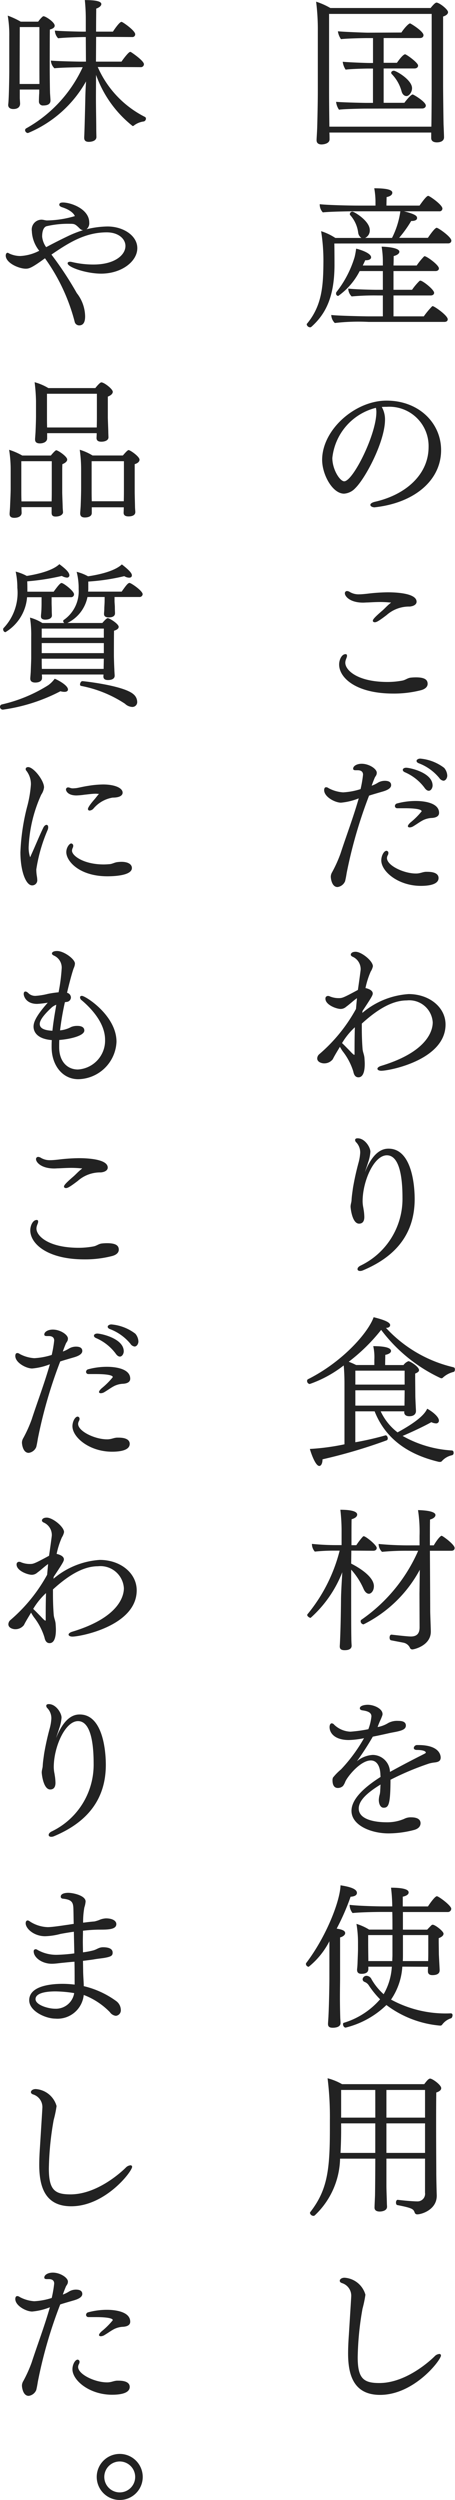 <svg xmlns="http://www.w3.org/2000/svg" width="47.143" height="258.738"><g data-name="グループ 143"><g data-name="グループ 142" fill="#222"><path data-name="パス 487" d="M44.678 13.718H34.129c.017.256.017.576.017.672v.032c0 .449-.625.528-.833.528-.352 0-.512-.176-.512-.432v-.032c0-.16.048-.816.064-1.3.016-.561.064-2.482.064-3.778V3.23a22.928 22.928 0 0 0-.176-3.058 7.574 7.574 0 0 1 1.473.656h10.388c.032-.031.432-.56.608-.56.288 0 1.2.7 1.2.993 0 .208-.24.368-.511.448v7.2c0 .448.032 3.377.047 3.985.016.337.048 1.153.048 1.313 0 .512-.608.528-.736.528-.368 0-.592-.144-.592-.448Zm.048-12.277H34.097v8.068c0 .912.017 2.657.032 3.6h10.565c.015-.417.032-3.362.032-3.842Zm-6.883 9.8c-.192 0-2.161.032-2.721.112a1.776 1.776 0 0 1-.3-.816c.624.064 2.849.111 3.121.111h.7V7.095h-.512c-.192 0-1.76.032-2.321.112a1.892 1.892 0 0 1-.3-.816c.64.064 2.45.128 2.721.128h.416V3.942h-.661c-.192 0-2.1.032-2.656.112a1.885 1.885 0 0 1-.321-.816c.64.064 2.817.144 3.089.144l3.489-.016c.353-.529.769-.945.9-.945.064 0 1.392.817 1.392 1.217 0 .16-.112.3-.368.3H39.75v2.561h1.376c.592-.848.8-.88.849-.88.128 0 1.344.864 1.344 1.168 0 .16-.128.3-.384.3H39.75v3.553h2.145c.128-.175.672-.864.864-.864.08 0 1.361.753 1.361 1.153 0 .16-.145.3-.384.3Zm3.762-1.793a4.067 4.067 0 0 0-1.009-1.777.194.194 0 0 1-.064-.144c0-.112.129-.208.272-.208.24 0 1.889.945 1.889 1.809 0 .432-.32.816-.576.816-.224-.004-.431-.18-.512-.5Z"/><path data-name="パス 488" d="M34.642 25.202c.016.833.016 2.145.016 2.273-.016 3.281-.929 5.042-2.4 6.355a.215.215 0 0 1-.129.048.378.378 0 0 1-.351-.3.115.115 0 0 1 .032-.08c1.6-1.921 1.681-4.05 1.7-6.419a19.378 19.378 0 0 0-.24-3.153 5.9 5.9 0 0 1 1.473.7h2.705a.754.754 0 0 1-.336-.545 3.371 3.371 0 0 0-.832-1.824.152.152 0 0 1-.032-.112.265.265 0 0 1 .271-.24c.177 0 1.793.96 1.793 1.9a.838.838 0 0 1-.48.817h2.785a8.809 8.809 0 0 0 .865-2.753h-4.706c-.784 0-2.562.032-3.33.112a1.2 1.2 0 0 1-.319-.8v-.047c.7.08 2.688.144 4.065.144h1.713v-.465a8.355 8.355 0 0 0-.128-1.328c1.681 0 1.872.272 1.872.464 0 .064-.016.336-.592.448 0 .144-.016.576-.016.881h3.425c.1-.129.689-1.009.9-1.009.143 0 1.473.929 1.473 1.313a.287.287 0 0 1-.321.288h-3.665c1.328.32 1.361.544 1.361.7 0 .256-.369.3-.529.3h-.08a12.506 12.506 0 0 1-1.249 1.745h2.978c.015-.016.688-1.041.912-1.041.16 0 1.52.945 1.52 1.329 0 .144-.1.288-.336.288Zm3.553 8.115a21.1 21.1 0 0 0-3.505.113 1.226 1.226 0 0 1-.368-.833c.511.08 3.313.144 3.857.144h1.488V30.58h-.511a25.951 25.951 0 0 0-2.722.1 1.174 1.174 0 0 1-.352-.816c.512.08 2.4.128 2.946.128h.639v-1.937h-2.4a7.109 7.109 0 0 1-2.225 2.577.247.247 0 0 1-.224-.256.264.264 0 0 1 .048-.16 10.977 10.977 0 0 0 1.873-3.6 7.59 7.59 0 0 0 .16-.881c.368.08 1.553.449 1.553.9 0 .048-.033.3-.529.3h-.08c-.08.176-.16.352-.256.544h2.08v-.416a9.3 9.3 0 0 0-.127-1.537c.96.032 1.84.192 1.84.528 0 .176-.208.353-.591.448 0 .144 0 .5-.017.977h2.4a7.036 7.036 0 0 1 .752-.928.1.1 0 0 1 .08-.032c.208 0 1.473.9 1.473 1.264 0 .144-.128.272-.352.272h-4.354v1.937h1.921a6.425 6.425 0 0 1 .753-.9.166.166 0 0 1 .111-.048c.24 0 1.425.928 1.425 1.264 0 .144-.128.272-.353.272h-3.857v2.161h3.138a8.9 8.9 0 0 1 .848-1.024.1.1 0 0 1 .08-.032c.16 0 1.552.96 1.552 1.36 0 .16-.111.272-.351.272Z"/><path data-name="パス 489" d="M39.572 42.145a2.626 2.626 0 0 1 .32 1.281c0 2.257-2.017 6.067-3.09 7.107a1.745 1.745 0 0 1-1.152.56c-1.2 0-2.273-1.969-2.273-3.5 0-3.121 3.41-6.131 6.675-6.131 3.329 0 5.651 2.305 5.651 5.123 0 3.121-2.738 5.426-6.755 5.906-.048 0-.1.016-.128.016-.273 0-.448-.128-.448-.256 0-.112.143-.24.479-.32 3.233-.737 5.555-2.849 5.555-5.667a4.068 4.068 0 0 0-4.322-4.161c-.176 0-.352 0-.528.016Zm-5.138 5.251c0 1.2.784 2.417 1.232 2.417.9 0 3.33-4.834 3.33-7.171a1.89 1.89 0 0 0-.048-.433 5.993 5.993 0 0 0-4.514 5.187Z"/><path data-name="パス 490" d="M43.637 71.429a11.223 11.223 0 0 1-2.9.352c-3.826 0-5.6-1.617-5.6-3.009 0-.48.256-1.072.672-1.072.112 0 .145.08.145.175 0 .193-.177.4-.177.721 0 .752 1.233 1.984 4.386 1.984a8.379 8.379 0 0 0 1.537-.144c.32-.064.511-.255.832-.3a4.913 4.913 0 0 1 .576-.032c.976 0 1.2.3 1.2.672.002.233-.158.509-.671.653Zm-4.8-7.027c-.128 0-.208-.064-.208-.16 0-.128.176-.352.977-1.04.24-.208.448-.449.752-.705a1.17 1.17 0 0 0 .144-.127c0-.017 0-.017-.016-.017h-.128c-.32-.032-.7-.047-.944-.047-.5 0-.929.031-1.329.047-.16 0-.32.017-.464.017-1.344 0-1.889-.641-1.889-.961a.223.223 0 0 1 .225-.24.611.611 0 0 1 .288.1 1.772 1.772 0 0 0 .976.24c.256 0 .544-.032.848-.064a18.512 18.512 0 0 1 2.1-.144c.577 0 2.994.032 2.994.976 0 .241-.225.449-.705.5a3.5 3.5 0 0 0-2.4.881c-.807.616-1.047.744-1.223.744Z"/><path data-name="パス 491" d="M35.331 83.074c-.609 0-1.746-.592-1.746-1.3 0-.08.016-.3.208-.3a.459.459 0 0 1 .256.1 3.705 3.705 0 0 0 1.5.432 7.182 7.182 0 0 0 1.809-.336 12.3 12.3 0 0 0 .256-1.488c0-.416-.352-.465-.56-.465h-.225c-.175 0-.24-.064-.24-.159 0-.288.4-.513.881-.513.769 0 1.568.528 1.568.929a.64.64 0 0 1-.047.24c-.048.1-.128.192-.161.272-.192.448-.32.832-.32.832a3.241 3.241 0 0 0 .625-.3 1.409 1.409 0 0 1 .735-.208c.561 0 .657.256.657.448 0 .224-.192.464-.848.656-1.1.321-1.312.384-1.44.433a48.353 48.353 0 0 0-2.322 8.019 9.647 9.647 0 0 1-.16.832.991.991 0 0 1-.784.608c-.624 0-.7-.96-.7-1.056v-.041a.972.972 0 0 1 .143-.448 13.726 13.726 0 0 0 .865-1.921c.592-1.825 1.3-3.665 1.888-5.714a6.5 6.5 0 0 1-1.838.448Zm8.274 8.611c-2.32 0-4.1-1.472-4.1-2.641 0-.48.273-.992.545-.992a.219.219 0 0 1 .192.24.426.426 0 0 1-.048.192.663.663 0 0 0-.1.32c0 .784 1.761 1.6 2.978 1.6a1.459 1.459 0 0 0 .271-.016c.256-.032.5-.144.769-.16h.16c1.024 0 1.168.4 1.168.64.006.541-.654.817-1.835.817ZM41.14 83.65a.232.232 0 0 1-.224-.24.284.284 0 0 1 .224-.256 7.4 7.4 0 0 1 1.953-.256c.3 0 2.4.016 2.4 1.232 0 .321-.273.512-.817.529a2.3 2.3 0 0 0-.833.224c-.368.192-.559.352-1.008.624a.78.78 0 0 1-.384.128c-.112 0-.192-.048-.192-.128s.08-.208.272-.385a7.747 7.747 0 0 0 1.155-1.152c0-.3-1.3-.32-1.744-.32h-.8Zm2.85-2.112a5.02 5.02 0 0 0-2.049-1.617c-.145-.065-.208-.16-.208-.24 0-.128.143-.225.351-.225.369 0 2.738.5 2.738 1.841 0 .241-.16.544-.4.544-.129 0-.272-.08-.436-.303Zm1.52-1.025a5.075 5.075 0 0 0-2.129-1.521c-.16-.064-.223-.16-.223-.24 0-.128.175-.24.383-.24a4.773 4.773 0 0 1 2.481.961 1.323 1.323 0 0 1 .32.8c0 .24-.16.528-.4.528a.614.614 0 0 1-.432-.292Z"/><path data-name="パス 492" d="M37.539 104.835a8.228 8.228 0 0 1 4.8-1.953c2.113 0 3.825 1.344 3.825 3.153 0 3.666-5.81 4.786-6.659 4.786-.256 0-.4-.1-.4-.208 0-.1.128-.224.384-.3 5.137-1.553 5.346-3.954 5.346-4.5a2.432 2.432 0 0 0-2.689-2.273c-1.425 0-2.945.833-4.658 2.4v.5c0 .8.032 1.537.08 2.145.032.32.16.561.192.881.016.24.032.448.032.64 0 .944-.24 1.393-.656 1.393-.368 0-.48-.352-.528-.593a6.472 6.472 0 0 0-1.1-2.1 4.643 4.643 0 0 1-.288-.465c-.3.5-.593.977-.736 1.281a1.114 1.114 0 0 1-.929.432c-.16 0-.688-.1-.688-.512a.592.592 0 0 1 .208-.433 16.727 16.727 0 0 0 3.809-4.689l.1-1.121a.887.887 0 0 1-.128.1c-.337.256-.641.544-.993.8a.859.859 0 0 1-.56.224c-.465 0-1.585-.433-1.585-1.057a.352.352 0 0 1 .016-.128.263.263 0 0 1 .272-.16.359.359 0 0 1 .176.048 2.37 2.37 0 0 0 .913.176c.352 0 .449-.016 1.985-.848.016-.08.288-2 .288-2.113a1.408 1.408 0 0 0-.88-1.344c-.049-.033-.145-.1-.145-.193 0-.112.113-.3.5-.3.609 0 1.793.944 1.793 1.5a1.572 1.572 0 0 1-.223.544 8.568 8.568 0 0 0-.545 1.713c.32.064.753.24.753.56 0 .176-.1.368-1.057 1.809Zm-2.065 3.153c.176.16.481.48.7.7.1.1.433.481.529.481.032 0 .032-.032.032-.1 0-.849 0-1.761.032-2.753l-.048.048a7.32 7.32 0 0 0-1.265 1.568l-.016.016Z"/><path data-name="パス 493" d="M40.26 118.881c2.321 0 2.705 3.537 2.705 5.218 0 4.242-2.737 6.275-5.362 7.379a.726.726 0 0 1-.288.064c-.176 0-.273-.08-.273-.192s.081-.24.289-.352a7.657 7.657 0 0 0 4.37-7.059c0-1.472-.145-4.37-1.617-4.37-1.344 0-2.513 2.69-2.513 4.754a3.407 3.407 0 0 0 .032.432c.016.129.048.241.064.385a5.007 5.007 0 0 1 .081.816c0 .528-.257.688-.545.688-.72 0-.88-1.616-.88-1.76 0-.224.08-.417.1-.641.016-.4.081-.8.145-1.28a27.22 27.22 0 0 1 .592-2.674 4.959 4.959 0 0 0 .16-.976 1.507 1.507 0 0 0-.4-1.072.355.355 0 0 1-.128-.256c0-.113.1-.176.24-.176h.032c.736 0 1.313.928 1.313 1.392a4.235 4.235 0 0 1-.241 1.121c-.1.336-.224.656-.32.992.907-2.305 1.98-2.433 2.444-2.433Z"/><path data-name="パス 494" d="M41.893 146.068h-2.449a5.88 5.88 0 0 0 1.745 2.177c2.448-1.329 2.9-2.081 3.072-2.449.481.256 1.217.816 1.217 1.232a.285.285 0 0 1-.32.288 1.2 1.2 0 0 1-.464-.128c-.8.448-2.033 1.025-2.978 1.425a11.71 11.71 0 0 0 5.139 1.505.217.217 0 0 1 .144.223v.032a.225.225 0 0 1-.176.241 1.94 1.94 0 0 0-1.04.608.236.236 0 0 1-.193.08h-.1c-2.289-.544-5.315-1.777-6.675-5.234h-2v3.2a31.024 31.024 0 0 0 3.073-.7c.016 0 .032-.016.064-.016.144 0 .224.176.224.32a.209.209 0 0 1-.1.192 54.185 54.185 0 0 1-6.659 1.969c0 .416-.143.688-.336.688-.4 0-.864-1.345-.976-1.761a23.86 23.86 0 0 0 3.586-.48v-6.261c0-.545-.017-1.265-.08-1.9a12.318 12.318 0 0 1-3.522 1.921.314.314 0 0 1-.272-.321.185.185 0 0 1 .095-.176c3.57-1.792 6.227-4.8 6.8-6.418 1.025.256 1.713.512 1.713.816 0 .048-.016.288-.432.288a13.747 13.747 0 0 0 6.947 4.066 1.177 1.177 0 0 1 .128.048.237.237 0 0 1 .064.192c0 .112-.032.224-.144.256a2.5 2.5 0 0 0-1.105.593.194.194 0 0 1-.128.063.565.565 0 0 1-.1-.016 16.319 16.319 0 0 1-6.163-4.994 18.747 18.747 0 0 1-3.361 3.3 7.908 7.908 0 0 1 .769.336h1.886v-.544a5.3 5.3 0 0 0-.113-1.409c1.217 0 1.841.176 1.841.5 0 .24-.384.368-.592.4 0 .192-.016.721-.016 1.057h1.9a1.11 1.11 0 0 1 .512-.4c.176 0 1.1.576 1.1.928 0 .128-.112.24-.4.352v.48c0 .08.016 1.729.016 1.873 0 .176.048 1.185.064 1.473v.064c0 .224-.144.528-.688.528-.352 0-.528-.16-.528-.416Zm.031-4.21h-5.105v1.441h5.105Zm0 2.033h-5.105v1.585h5.09c0-.161.015-1.2.015-1.377Z"/><path data-name="パス 495" d="m36.403 160.482-.017 1.345c.017.016 2.354 1.12 2.354 2.336 0 .529-.321.785-.513.785-.208 0-.416-.176-.56-.512a7.448 7.448 0 0 0-1.281-1.985v3.2c0 .817 0 3.057.017 3.842 0 .416.031.768.031.832 0 .368-.368.464-.72.464-.272 0-.512-.064-.512-.384v-.064c.016-.128.1-1.728.129-4.69 0-.544.047-1.472.1-2.321l.032-.608a12.322 12.322 0 0 1-3.281 4.722c-.112 0-.352-.16-.352-.3a.159.159 0 0 1 .032-.08 16.821 16.821 0 0 0 3.329-6.579h-.672a18.652 18.652 0 0 0-1.9.1 1.2 1.2 0 0 1-.3-.8 25.3 25.3 0 0 0 2.593.128h.48v-1.5a18.871 18.871 0 0 0-.128-2.16c.4 0 1.745.015 1.745.5 0 .048 0 .32-.577.48-.015.256-.015 1.361-.015 2.689h.5a7.111 7.111 0 0 1 .672-.88.14.14 0 0 1 .1-.049c.208 0 1.344.913 1.344 1.217 0 .16-.128.288-.351.288Zm7.058 4.45.033-2.465a13.388 13.388 0 0 1-5.827 5.65.329.329 0 0 1-.3-.32.186.186 0 0 1 .1-.176 16.941 16.941 0 0 0 5.731-6.834c.049-.1.08-.193.128-.289H42.27a26.078 26.078 0 0 0-2.689.112 1.166 1.166 0 0 1-.353-.816 33.24 33.24 0 0 0 3.458.144h.784v-.992a14.741 14.741 0 0 0-.16-2.658c1.633.048 1.809.353 1.809.513 0 .176-.192.368-.56.464-.016.272-.016 1.344-.016 2.673h.4c.32-.56.689-.992.816-.992.1 0 1.345.9 1.345 1.264 0 .144-.08.288-.337.288h-2.224c.016 2.529.032 5.666.032 6.227 0 .32.063 1.856.063 2.112v.033c0 1.44-1.728 1.84-1.92 1.84a.274.274 0 0 1-.256-.192.948.948 0 0 0-.688-.512l-1.249-.24c-.112-.016-.16-.144-.16-.288s.064-.3.192-.3h.016c1.089.128 1.761.192 2 .192.656 0 .9-.352.9-.945Z"/><path data-name="パス 496" d="M39.748 187.093c-.336 0-.5-.4-.5-.817a2.363 2.363 0 0 1 .1-.576 2.2 2.2 0 0 0 .048-.448c.016-.192.016-.384.032-.56-1.3.8-2.258 1.616-2.258 2.481 0 1.264 2.018 1.424 2.85 1.424a4.44 4.44 0 0 0 1.856-.352 1.455 1.455 0 0 1 .721-.16c.72 0 .977.272.977.608 0 .272-.16.544-.625.688a10.494 10.494 0 0 1-2.705.368c-1.761 0-3.826-.815-3.826-2.336 0-1.265 1.425-2.5 3.01-3.506 0-.1-.016-.208-.016-.3-.033-.736-.321-1.408-.993-1.408-1.072 0-2.4 1.648-2.641 2.193a1.732 1.732 0 0 1-.239.448.766.766 0 0 1-.545.208c-.128 0-.544-.032-.544-.8a.729.729 0 0 1 .048-.273 5.866 5.866 0 0 1 .833-.848 16.533 16.533 0 0 0 2.384-3.233 8.656 8.656 0 0 1-1.569.192c-1.424 0-2-.689-2-1.345 0-.192.08-.384.224-.384a.349.349 0 0 1 .255.144 2.575 2.575 0 0 0 1.681.72 14.885 14.885 0 0 0 1.858-.256 5.1 5.1 0 0 0 .319-1.328c0-.385-.352-.545-.944-.624-.1-.016-.256-.065-.256-.209 0-.32.64-.368.816-.368.641 0 1.537.4 1.537.96 0 .081 0 .1-.16.5a7.908 7.908 0 0 0-.352.848 3.186 3.186 0 0 0 1.12-.432 1.968 1.968 0 0 1 1.024-.208c.272 0 .785.032.785.48 0 .3-.24.448-.64.56s-.8.16-1.2.256c-.448.1-1.008.225-1.585.336a30.1 30.1 0 0 1-1.648 2.546 2.806 2.806 0 0 1 1.648-.656 1.806 1.806 0 0 1 1.777 1.76 98.28 98.28 0 0 1 3.345-1.76c.048-.033.353-.161.369-.225 0-.272-.737-.288-.929-.288-.224 0-.319-.1-.319-.208a.343.343 0 0 1 .368-.3h.1c2.162 0 2.321 1.025 2.321 1.3 0 .4-.336.464-.592.5a3.608 3.608 0 0 0-.608.112 29.081 29.081 0 0 0-4 1.681c-.007 2.574-.2 2.895-.712 2.895Z"/><path data-name="パス 497" d="M34.129 200.914a8.161 8.161 0 0 1-2.144 2.641.309.309 0 0 1-.288-.288.177.177 0 0 1 .048-.128c2.081-2.753 3.489-6.387 3.537-8.019.673.111 1.7.3 1.7.784 0 .3-.368.384-.656.4a23.977 23.977 0 0 1-1.441 3.3c.384.064.88.16.88.464 0 .161-.176.352-.528.449v4.289c0 .24-.016 1.057-.016 1.969 0 .673.016 1.409.032 2 0 .16.032.416.032.608 0 .464-.657.481-.8.481-.256 0-.5-.048-.5-.385v-.048c0-.063.048-.672.048-.8.063-1.216.095-3.378.095-3.826Zm7.557 2.625a6.764 6.764 0 0 1-1.169 3.41 11.82 11.82 0 0 0 6.194 1.423.173.173 0 0 1 .177.193c0 .144-.08.3-.16.32a1.818 1.818 0 0 0-.913.656.226.226 0 0 1-.191.1h-.048a10.763 10.763 0 0 1-5.539-2.129 9.258 9.258 0 0 1-4.226 2.337c-.16 0-.271-.191-.271-.351 0-.065.015-.128.08-.145a8.057 8.057 0 0 0 3.76-2.433 9.4 9.4 0 0 1-1.2-1.489.913.913 0 0 0-.431-.32.3.3 0 0 1-.177-.288.408.408 0 0 1 .416-.336.6.6 0 0 1 .512.368 6.272 6.272 0 0 0 1.249 1.537 6.413 6.413 0 0 0 .848-2.849h-2.432v.24c0 .32-.225.5-.706.5-.288 0-.463-.112-.463-.416v-.064q.024-.144.047-.576c.017-.56.049-1.137.049-1.553v-.576a11.5 11.5 0 0 0-.16-1.985 5.65 5.65 0 0 1 1.313.592h2.417c0-.672 0-1.344-.017-1.825h-1.216c-.625 0-2.209.033-2.9.113a1.369 1.369 0 0 1-.305-.849c.785.1 2.609.16 3.618.16h.8a17.546 17.546 0 0 0-.128-1.936c1.825 0 1.825.384 1.825.5 0 .048 0 .3-.608.432v1.008h2.608c.113-.175.705-1.056.929-1.056.176 0 1.488.96 1.488 1.3a.351.351 0 0 1-.384.335h-4.625v1.825h2.512c.16-.176.321-.336.433-.448a.2.2 0 0 1 .144-.064c.24 0 1.12.672 1.12.929 0 .175-.16.336-.5.464v.4c0 .144.016 1.136.016 1.265.017.4.064 1.2.08 1.6v.048c0 .16-.032.512-.752.512-.32 0-.465-.144-.465-.4 0-.064 0-.272.017-.464Zm-1.024-3.266h-2.514v1.025c0 .3.017 1.5.017 1.585v.08h2.48c0-.209.017-.432.017-.641Zm3.713 0H41.75v2c0 .224 0 .465-.016.689h2.625c.016-.337.016-.769.016-.961Z"/><path data-name="パス 498" d="M44.038 223.409h-4v2.785c0 .48.032 1.2.048 1.841 0 .127.016.272.016.351 0 .4-.48.5-.768.5-.272 0-.529-.1-.529-.4v-.017c0-.143.032-.815.048-1.168.017-.593.032-3.249.032-3.889h-3.649a8.314 8.314 0 0 1-2.609 5.858.2.2 0 0 1-.144.064.381.381 0 0 1-.368-.3.172.172 0 0 1 .048-.113c1.76-2.272 2.016-4.353 2.016-8.594v-.881a32.381 32.381 0 0 0-.239-4.354 6.1 6.1 0 0 1 1.5.609h8.515c.289-.385.464-.576.609-.576.24 0 1.152.656 1.152.992 0 .176-.16.336-.511.448-.017 1.04-.017 2.209-.017 3.345 0 2.258.017 4.354.017 4.963 0 .544.031 1.9.047 2.32v.064c0 1.441-1.569 1.921-2.016 1.921a.267.267 0 0 1-.273-.192c-.128-.353-.224-.464-1.793-.769-.095-.015-.143-.128-.143-.256 0-.144.063-.288.176-.288h.015c1.2.144 1.9.161 1.986.161a.786.786 0 0 0 .832-.9Zm-5.155-3.65h-3.537v.288a46.4 46.4 0 0 1-.064 2.77h3.6Zm0-3.457h-3.537v2.864h3.54Zm5.155 0h-4v2.864h4Zm0 3.457h-4v3.058h4Z"/><path data-name="パス 499" d="M39.379 247.862c-2.768 0-3.313-2.113-3.313-4.289 0-.593.032-1.249.08-1.938.24-3.841.24-3.841.24-3.9a1.37 1.37 0 0 0-.944-1.441c-.16-.047-.24-.144-.24-.24 0-.16.192-.32.5-.32a2.415 2.415 0 0 1 2.16 1.761 11.857 11.857 0 0 1-.3 1.44 31.07 31.07 0 0 0-.5 5.026c0 2.209.608 2.673 2.24 2.673 2.785 0 5.3-2.337 5.731-2.768a.756.756 0 0 1 .48-.24.155.155 0 0 1 .176.16c-.003.474-2.772 4.076-6.31 4.076Z"/><path data-name="パス 500" d="M4.066 9.268H2.049v.833c0 .191.033.5.033.624 0 .1-.016.56-.705.56-.336 0-.528-.16-.528-.416v-.048c.08-.5.112-3.186.112-3.458V3.746a11.811 11.811 0 0 0-.16-2.129 8.736 8.736 0 0 1 1.345.624h1.809a2.846 2.846 0 0 1 .448-.512.171.171 0 0 1 .111-.048c.209 0 1.153.608 1.153.976 0 .144-.112.3-.5.4-.015.528-.015 4.065-.015 4.065 0 .32.015 2.033.032 2.529.016.224.048.657.048.753 0 .223-.112.512-.736.512a.406.406 0 0 1-.464-.433c0-.256.015-.656.031-.832Zm.016-1.889V2.801H2.049l-.015 4.658v1.233h2.052Zm5.859 2.673c0 1.025.032 2.577.032 3.073 0 .545.016.929.016 1.057 0 .416-.529.5-.784.5s-.481-.08-.481-.416v-.08c.032-.464.112-3.729.112-3.89.016-.848.048-1.408.08-1.872a12.316 12.316 0 0 1-6.018 5.346.314.314 0 0 1-.3-.3.228.228 0 0 1 .128-.193 13.9 13.9 0 0 0 5.842-6.322h-.08c-.672.016-2.16.032-2.849.112a1.209 1.209 0 0 1-.368-.8c.448.064 2.769.112 3.169.112h.464l-.016-2.545h-.272c-.672.016-1.9.048-2.593.128a1.191 1.191 0 0 1-.336-.8c.448.064 2.481.112 2.881.112h.32V1.961a18.715 18.715 0 0 0-.1-1.953c1.2 0 1.712.144 1.712.416 0 .161-.192.352-.528.465 0 .24-.016 1.184-.016 2.385h1.745c.015-.032.656-1.009.88-1.009a.172.172 0 0 1 .1.032c.32.176 1.328.913 1.328 1.249a.286.286 0 0 1-.32.288s-2.1-.016-3.729-.016l-.016 2.561h2.642c.16-.24.736-1.009.9-1.009a.178.178 0 0 1 .1.032c.063.033 1.328.881 1.328 1.249a.313.313 0 0 1-.336.3s-2.545-.016-4.45-.016a10.5 10.5 0 0 0 4.866 5.154.2.2 0 0 1 .128.192.319.319 0 0 1-.208.288 2.106 2.106 0 0 0-1.009.4.251.251 0 0 1-.16.079 11.762 11.762 0 0 1-3.793-5.3Z"/><path data-name="パス 501" d="M2.658 27.809c-.672 0-2.017-.56-2.065-1.328 0-.288.144-.32.192-.32a.294.294 0 0 1 .144.063 2.7 2.7 0 0 0 1.168.272 4.73 4.73 0 0 0 1.969-.543 3.466 3.466 0 0 1-.768-2.033 1.024 1.024 0 0 1 1.04-1.185c.048 0 .1.016.145.016a2.729 2.729 0 0 0 .351.064 10.544 10.544 0 0 0 2.914-.448c0-.064-.241-.576-1.3-.913-.161-.047-.305-.144-.305-.255 0-.193.16-.241.385-.241.8 0 2.72.657 2.72 2.081a.785.785 0 0 1-.288.688 9.624 9.624 0 0 1 2.177-.288c1.633 0 3.09.945 3.09 2.242 0 1.392-1.649 2.64-3.746 2.64-1.521 0-3.474-.656-3.474-1.072 0-.1.1-.16.257-.16a1.1 1.1 0 0 1 .208.032 9.491 9.491 0 0 0 2.225.256c2.176 0 3.3-.976 3.3-1.921 0-.72-.705-1.408-1.937-1.408-2.257 0-3.97 1.1-5.73 2.3a35.176 35.176 0 0 1 2.625 3.986 3.987 3.987 0 0 1 .865 2.4c0 .464-.1.944-.625.944a.478.478 0 0 1-.464-.4 19.711 19.711 0 0 0-3.073-6.547c-1.408 1.032-1.664 1.078-2 1.078Zm2.3-2.321c.657-.352 1.553-.8 2.162-1.088a10.887 10.887 0 0 1 1.488-.576.557.557 0 0 1-.336-.161c-.48-.48-.56-.5-1.008-.5a9.819 9.819 0 0 0-2.466.256c-.191.08-.431.321-.431 1.073a2.255 2.255 0 0 0 .416 1.088Z"/><path data-name="パス 502" d="M6.532 52.998c0 .272-.321.464-.769.464-.336 0-.416-.16-.416-.4v-.576H2.226v.08c0 .08.016.464.016.528-.016.368-.4.5-.769.5-.271 0-.479-.1-.479-.384v-.08c0-.016.031-.4.047-.672.016-.433.064-1.425.064-1.873v-2.033a13.236 13.236 0 0 0-.16-2 7.033 7.033 0 0 1 1.361.593h2.961c.144-.177.464-.545.56-.545.176 0 1.136.641 1.136.961 0 .16-.143.336-.5.48-.015.32-.015.544-.015.8v2.113c0 .256.047 1.393.047 1.521 0 .16.033.464.033.512Zm-1.169-5.266H2.209v3.153c0 .144 0 .609.017 1.008h3.121c.016-.416.016-.96.016-1.2Zm5.875-2.465c0 .3-.353.448-.737.448-.336 0-.5-.128-.5-.384 0-.048.017-.3.017-.5H4.886v.56c-.015.336-.383.5-.752.5-.288 0-.5-.1-.5-.4v-.08c0-.016.032-.432.048-.705.017-.432.048-1.2.048-1.648v-1.549a18.409 18.409 0 0 0-.144-1.952 5.66 5.66 0 0 1 1.425.608h4.865c.048-.064.465-.592.625-.592.289 0 1.184.688 1.184.976 0 .192-.176.368-.512.5v2.145c0 .24.048 1.345.048 1.489 0 .16.017.528.017.576Zm-1.2-4.514h-5.17v2.561c0 .128 0 .56.015.929h5.139c.016-.4.016-.961.016-1.185Zm-.529 11.749v.592c0 .464-.639.464-.719.464-.289 0-.481-.112-.481-.416v-.064c0-.016.032-.416.048-.688.017-.433.048-1.345.048-1.873v-1.969a14.557 14.557 0 0 0-.144-2 5.561 5.561 0 0 1 1.328.593h3.138c.064-.064.464-.56.592-.56.177 0 1.137.672 1.137.992 0 .192-.161.368-.5.464v2.865c0 .272.033 1.425.033 1.553 0 .16.031.432.031.528v.016c0 .384-.447.448-.7.448-.352 0-.512-.128-.512-.384 0-.048.016-.352.016-.56Zm3.33-4.77H9.494v3.025c0 .176 0 .688.015 1.12h3.314c.016-.432.016-1.04.016-1.264Z"/><path data-name="パス 503" d="M.305 73.446A.291.291 0 0 1 0 73.158a.254.254 0 0 1 .208-.256 15.386 15.386 0 0 0 4.787-1.985 3 3 0 0 0 .672-.672c.224.08 1.376.656 1.376 1.12 0 .064-.032.24-.368.24a1.465 1.465 0 0 1-.416-.064 18.3 18.3 0 0 1-5.954 1.905Zm5.042-11.637v.561c0 .239.016.5.016.736 0 .3.016.5.016.592 0 .272-.272.432-.688.432-.24 0-.448-.08-.448-.32v-.032c0-.128.032-.336.047-.656.016-.353.016-.561.016-.865v-.448h-1.5a4.646 4.646 0 0 1-2.241 3.618c-.145 0-.24-.16-.24-.3A.175.175 0 0 1 .373 65a5.3 5.3 0 0 0 1.424-4.162 7.7 7.7 0 0 0-.175-1.681 5.153 5.153 0 0 1 1.152.449c2.5-.4 3.186-1.041 3.377-1.217.641.48 1.041.848 1.041 1.168a.237.237 0 0 1-.257.224 1.207 1.207 0 0 1-.527-.175 23.8 23.8 0 0 1-3.586.56c.015.336.015.752.015 1.008v.064h2.722c.384-.528.672-.9.817-.9.208 0 1.295.833 1.295 1.169a.3.3 0 0 1-.335.3Zm5.378 8H4.338a2.932 2.932 0 0 1 .017.352c0 .337-.305.481-.705.481-.272 0-.512-.1-.512-.4v-.048c0-.064.032-.385.048-.689.016-.528.048-1.1.048-1.472v-2.161a11.553 11.553 0 0 0-.128-1.953 4.659 4.659 0 0 1 1.28.56H6.66a.272.272 0 0 1-.113-.208.12.12 0 0 1 .065-.112 3.6 3.6 0 0 0 1.536-3.185 6.728 6.728 0 0 0-.208-1.793 4.9 4.9 0 0 1 1.184.464c2.578-.384 3.314-1.056 3.5-1.232.994.768 1.041 1.008 1.041 1.136s-.08.24-.288.24a1.028 1.028 0 0 1-.5-.16 21.7 21.7 0 0 1-3.729.56v.705a2.226 2.226 0 0 1-.017.336h3.474c.464-.656.656-.9.816-.9s1.36.817 1.36 1.169a.315.315 0 0 1-.351.288h-2.562v.4c0 .224.033.449.033.673 0 .3.015.512.015.608 0 .352-.351.432-.639.432-.241 0-.5-.064-.5-.352v-.016c0-.128.031-.32.031-.641.016-.336.032-.48.032-.816v-.288H9.064a3.82 3.82 0 0 1-2.081 2.689H10.6c.048-.048.416-.5.56-.5.193 0 1.137.593 1.137.9 0 .193-.208.321-.48.4-.016.368-.016 2.561-.016 2.561 0 .256.031 1.2.048 1.424 0 .208.032.561.032.672 0 .449-.593.449-.688.449-.336 0-.481-.128-.481-.369Zm.032-4.753H4.323V66h6.434Zm0 1.5H4.323v1.04h6.434Zm-6.434 1.617v.208c0 .1 0 .512.015.848h6.4c0-.352.016-.7.016-1.056Zm8.643 4.673a12.516 12.516 0 0 0-4.562-1.856.143.143 0 0 1-.112-.16c0-.144.112-.336.24-.336.1 0 4.274.448 5.3 1.36a1.053 1.053 0 0 1 .383.768.5.5 0 0 1-.511.545 1.179 1.179 0 0 1-.738-.314Z"/><path data-name="パス 504" d="M2.114 88.209a22.238 22.238 0 0 1 .672-4.626 12.143 12.143 0 0 0 .416-2.384 2.231 2.231 0 0 0-.48-1.441.259.259 0 0 1-.064-.16c0-.128.112-.208.256-.208.56 0 1.649 1.376 1.649 2.1a1.675 1.675 0 0 1-.288.752 14.543 14.543 0 0 0-1.3 5.3 3.093 3.093 0 0 0 .144 1.168c.016 0 .064-.111.064-.128.513-1.12.864-2.016 1.3-2.913.1-.208.24-.3.336-.3.112 0 .176.1.176.24a.746.746 0 0 1-.064.3 16.606 16.606 0 0 0-1.169 4.065 4.257 4.257 0 0 0 .065.753 2.321 2.321 0 0 1 .031.3.529.529 0 0 1-.527.608c-.657.003-1.217-1.502-1.217-3.426Zm7.572-4.526a.609.609 0 0 1-.4.208.164.164 0 0 1-.176-.16c0-.048.015-.24.656-.977.159-.176.288-.368.447-.544.033-.032.033-.032.033-.048h-.033c-.1 0-.191-.016-.271-.016-.4 0-.769.064-1.169.1a6.939 6.939 0 0 1-.848.08c-.913 0-1.089-.48-1.089-.608a.215.215 0 0 1 .241-.224.553.553 0 0 1 .192.048.752.752 0 0 0 .3.048 3.71 3.71 0 0 0 .384-.032c.352-.064.736-.161 1.168-.224a10.071 10.071 0 0 1 1.553-.145c1.233 0 2.032.369 2.032.849 0 .176-.127.512-1.04.512a3.3 3.3 0 0 0-1.98 1.133Zm1.44 7.01c-2.881 0-4.257-1.552-4.257-2.5 0-.5.336-.9.511-.9a.235.235 0 0 1 .208.256.425.425 0 0 1-.047.192.785.785 0 0 0-.081.3c0 .545 1.249 1.425 3.282 1.425.224 0 .432-.016.64-.032.273-.032.5-.176.769-.208a3.922 3.922 0 0 1 .416-.032c.768 0 1.1.3 1.1.64.003.811-1.965.859-2.542.859Z"/><path data-name="パス 505" d="M6.131 108.388c0 1.441.817 2.3 1.937 2.3a2.993 2.993 0 0 0 2.818-3.079c0-1.649-1.3-3.137-2.417-4.082a.386.386 0 0 1-.176-.3c0-.1.064-.16.192-.16.368 0 3.586 2.033 3.586 4.754a4.048 4.048 0 0 1-3.954 3.873c-1.681 0-2.769-1.488-2.769-3.313 0-.256 0-.5.016-.736-1.793-.144-1.889-1.12-1.889-1.392 0-.449.24-1.089 1.473-2.481a8.844 8.844 0 0 1-1.1.128c-1.152 0-1.392-.8-1.392-1.025 0-.16.064-.256.175-.256s.208.064.369.224a1.019 1.019 0 0 0 .688.224 7.112 7.112 0 0 0 1.28-.208 10.2 10.2 0 0 1 1.1-.16 18.26 18.26 0 0 0 .32-2.433 1.358 1.358 0 0 0-.752-1.344c-.192-.081-.256-.161-.256-.241 0-.016 0-.256.544-.256.689 0 1.841.832 1.841 1.3a1.266 1.266 0 0 1-.128.48c-.24.656-.656 2.369-.688 2.545a.513.513 0 0 1 .4.48.478.478 0 0 1-.433.465 1.178 1.178 0 0 0-.192.031 28.5 28.5 0 0 0-.5 2.913 3.011 3.011 0 0 0 1.152-.352 1.646 1.646 0 0 1 .641-.112c.5 0 .721.192.721.48 0 .577-1.633.913-2.594.977-.013.244-.013.5-.013.756Zm-.3-4.4a1.628 1.628 0 0 0-.448.257c-.993.912-1.264 1.424-1.264 1.728 0 .353.271.656 1.312.705.08-.753.192-1.473.321-2.209Z"/><path data-name="パス 506" d="M11.637 129.989a11.222 11.222 0 0 1-2.9.352c-3.826 0-5.6-1.616-5.6-3.009 0-.48.256-1.072.672-1.072.112 0 .145.08.145.175 0 .193-.177.4-.177.721 0 .752 1.233 1.985 4.386 1.985a8.467 8.467 0 0 0 1.537-.144c.32-.064.511-.256.832-.3a4.916 4.916 0 0 1 .576-.032c.976 0 1.2.3 1.2.672.002.236-.158.508-.671.652Zm-4.8-7.027c-.128 0-.208-.064-.208-.16 0-.128.176-.352.977-1.04.24-.208.448-.449.752-.7a1.262 1.262 0 0 0 .144-.128c0-.017 0-.017-.016-.017h-.128c-.32-.032-.7-.047-.944-.047-.5 0-.929.031-1.329.047-.16 0-.32.017-.464.017-1.344 0-1.889-.641-1.889-.961a.223.223 0 0 1 .225-.24.611.611 0 0 1 .288.1 1.772 1.772 0 0 0 .976.24c.256 0 .544-.032.848-.064a18.516 18.516 0 0 1 2.1-.144c.577 0 2.994.032 2.994.976 0 .241-.225.449-.705.5a3.493 3.493 0 0 0-2.4.88c-.807.613-1.047.741-1.223.741Z"/><path data-name="パス 507" d="M3.331 141.634c-.609 0-1.746-.592-1.746-1.3 0-.08.016-.3.208-.3a.459.459 0 0 1 .256.1 3.706 3.706 0 0 0 1.5.432 7.221 7.221 0 0 0 1.809-.335 12.338 12.338 0 0 0 .256-1.489c0-.416-.352-.465-.56-.465h-.225c-.175 0-.24-.064-.24-.159 0-.288.4-.512.881-.512.769 0 1.568.527 1.568.928a.641.641 0 0 1-.047.24c-.048.1-.128.192-.161.272-.192.448-.32.832-.32.832a3.24 3.24 0 0 0 .625-.3 1.409 1.409 0 0 1 .735-.208c.561 0 .657.256.657.448 0 .224-.192.464-.848.656-1.1.321-1.312.385-1.44.433a48.354 48.354 0 0 0-2.322 8.019 9.647 9.647 0 0 1-.16.832.989.989 0 0 1-.784.608c-.624 0-.7-.96-.7-1.056v-.032a.972.972 0 0 1 .143-.448 13.777 13.777 0 0 0 .865-1.921c.592-1.825 1.3-3.665 1.888-5.714a6.5 6.5 0 0 1-1.838.439Zm8.274 8.612c-2.32 0-4.1-1.473-4.1-2.642 0-.48.273-.992.545-.992a.219.219 0 0 1 .192.24.426.426 0 0 1-.048.192.663.663 0 0 0-.1.32c0 .784 1.761 1.6 2.978 1.6a1.459 1.459 0 0 0 .271-.016c.256-.032.5-.144.769-.16h.16c1.024 0 1.168.4 1.168.64.006.546-.654.818-1.835.818ZM9.14 142.21a.232.232 0 0 1-.224-.24.284.284 0 0 1 .224-.256 7.4 7.4 0 0 1 1.953-.256c.3 0 2.4.016 2.4 1.232 0 .321-.273.513-.817.529a2.3 2.3 0 0 0-.833.224c-.368.192-.559.352-1.008.624a.78.78 0 0 1-.384.128c-.112 0-.192-.048-.192-.128s.08-.208.272-.384a7.776 7.776 0 0 0 1.155-1.153c0-.3-1.3-.32-1.744-.32h-.8Zm2.85-2.113a5.025 5.025 0 0 0-2.049-1.616c-.145-.065-.208-.16-.208-.24 0-.128.143-.224.351-.224.369 0 2.738.5 2.738 1.84 0 .24-.16.544-.4.544-.129 0-.272-.08-.436-.304Zm1.52-1.024a5.075 5.075 0 0 0-2.129-1.521c-.16-.064-.223-.16-.223-.24 0-.128.175-.24.383-.24a4.773 4.773 0 0 1 2.481.961 1.323 1.323 0 0 1 .32.8c0 .24-.16.528-.4.528a.614.614 0 0 1-.432-.288Z"/><path data-name="パス 508" d="M5.539 163.395a8.234 8.234 0 0 1 4.8-1.952c2.113 0 3.825 1.344 3.825 3.153 0 3.665-5.81 4.786-6.659 4.786-.256 0-.4-.1-.4-.208 0-.1.128-.224.384-.3 5.137-1.553 5.346-3.954 5.346-4.5a2.432 2.432 0 0 0-2.689-2.273c-1.425 0-2.945.832-4.658 2.4v.5c0 .8.032 1.537.08 2.145.032.32.16.56.192.88.016.24.032.449.032.641 0 .944-.24 1.392-.656 1.392-.368 0-.48-.352-.528-.592a6.488 6.488 0 0 0-1.1-2.1 4.516 4.516 0 0 1-.288-.464c-.3.5-.593.976-.736 1.28a1.115 1.115 0 0 1-.929.433c-.16 0-.688-.1-.688-.513a.59.59 0 0 1 .208-.432 16.737 16.737 0 0 0 3.809-4.69l.1-1.12a.885.885 0 0 1-.128.1c-.337.256-.641.544-.993.8a.86.86 0 0 1-.56.224c-.465 0-1.585-.432-1.585-1.056a.352.352 0 0 1 .016-.128.263.263 0 0 1 .272-.16.359.359 0 0 1 .176.048 2.37 2.37 0 0 0 .913.176c.352 0 .449-.016 1.985-.849.016-.079.288-2 .288-2.113a1.408 1.408 0 0 0-.88-1.344c-.049-.032-.145-.1-.145-.192 0-.112.113-.3.5-.3.609 0 1.793.944 1.793 1.5a1.568 1.568 0 0 1-.223.545 8.557 8.557 0 0 0-.545 1.712c.32.064.753.241.753.56 0 .177-.1.369-1.057 1.809Zm-2.065 3.154c.176.16.481.48.7.7.1.1.433.48.529.48.032 0 .032-.032.032-.1 0-.849 0-1.761.032-2.753l-.048.048a7.321 7.321 0 0 0-1.265 1.568l-.016.017Z"/><path data-name="パス 509" d="M8.26 177.441c2.321 0 2.705 3.537 2.705 5.218 0 4.241-2.737 6.275-5.362 7.379a.726.726 0 0 1-.288.064c-.176 0-.273-.08-.273-.192s.081-.24.289-.352a7.659 7.659 0 0 0 4.37-7.059c0-1.473-.145-4.37-1.617-4.37-1.344 0-2.513 2.689-2.513 4.754a3.407 3.407 0 0 0 .032.432c.016.128.048.24.064.384a5.016 5.016 0 0 1 .081.817c0 .528-.257.688-.545.688-.72 0-.88-1.617-.88-1.761 0-.224.08-.416.1-.64.016-.4.081-.8.145-1.281a27.256 27.256 0 0 1 .592-2.673 4.971 4.971 0 0 0 .16-.976 1.51 1.51 0 0 0-.4-1.073.353.353 0 0 1-.128-.256c0-.112.1-.176.24-.176h.032c.736 0 1.313.929 1.313 1.393a4.227 4.227 0 0 1-.241 1.12c-.1.336-.224.657-.32.992.907-2.304 1.98-2.432 2.444-2.432Z"/><path data-name="パス 510" d="M8.676 205.557a9.329 9.329 0 0 1 3.394 1.568 1.157 1.157 0 0 1 .448.865.573.573 0 0 1-.513.64.879.879 0 0 1-.624-.384 7.5 7.5 0 0 0-2.705-1.777 2.729 2.729 0 0 1-2.961 2.449c-.961 0-2.689-.753-2.689-1.9 0-1.36 1.889-1.7 3.473-1.7a10.647 10.647 0 0 1 1.233.08v-.289c0-.688 0-1.392-.016-2.08-.448.031-.881.08-1.217.112-.352.032-.751.1-1.136.1-1.008 0-1.873-.64-1.873-1.281a.2.2 0 0 1 .192-.224.306.306 0 0 1 .192.064 3.922 3.922 0 0 0 2.065.513 16.094 16.094 0 0 0 1.761-.145c-.016-.752-.033-1.488-.048-2.241-.464.064-.945.144-1.377.224a6.934 6.934 0 0 1-1.6.241c-1.152 0-2.016-.785-2.016-1.345 0-.016 0-.288.208-.288.128 0 .272.144.368.192a3.606 3.606 0 0 0 1.713.5c.432 0 1.488-.16 1.921-.224.256-.032.511-.08.768-.112-.016-.512-.016-1.04-.032-1.552-.017-.673-.16-.961-1.089-1.057-.16-.016-.224-.112-.224-.208 0-.384.64-.4.785-.4.464 0 1.793.272 1.793.9a2.57 2.57 0 0 1-.128.608 8.11 8.11 0 0 0-.129 1.585c.385-.048.768-.1 1.169-.128a3.941 3.941 0 0 0 .48-.144 1.912 1.912 0 0 1 .72-.176c.7 0 1.072.272 1.072.592 0 .544-.8.576-1.648.576h-.208a15.561 15.561 0 0 0-1.6.112c0 .369-.015.752-.015 1.137 0 .368.015.736.015 1.1a8.916 8.916 0 0 0 1.089-.208c.384-.112.56-.32.992-.32.96 0 .992.416.992.56 0 .305-.143.416-.864.544-.3.049-.656.08-1.024.144-.273.049-.7.1-1.185.161l.016.944c0 .528.049 1.073.064 1.552Zm-2.913.544c-1.264 0-2.081.256-2.081.8 0 .608 1.313.993 2.017.993a1.916 1.916 0 0 0 1.987-1.617 13.312 13.312 0 0 0-1.923-.176Z"/><path data-name="パス 511" d="M7.379 228.341c-2.768 0-3.313-2.112-3.313-4.289 0-.593.032-1.249.08-1.937.24-3.841.24-3.841.24-3.906a1.369 1.369 0 0 0-.944-1.44c-.16-.048-.24-.145-.24-.24 0-.16.192-.321.5-.321a2.416 2.416 0 0 1 2.16 1.761 11.825 11.825 0 0 1-.3 1.441 31.07 31.07 0 0 0-.5 5.026c0 2.209.608 2.673 2.24 2.673 2.785 0 5.3-2.337 5.731-2.769a.756.756 0 0 1 .48-.24.156.156 0 0 1 .176.16c-.003.48-2.772 4.081-6.31 4.081Z"/><path data-name="パス 512" d="M3.331 239.235c-.609 0-1.746-.593-1.746-1.3 0-.08.016-.3.208-.3a.452.452 0 0 1 .256.1 3.72 3.72 0 0 0 1.5.433 7.188 7.188 0 0 0 1.809-.337 12.34 12.34 0 0 0 .256-1.489c0-.416-.352-.464-.56-.464h-.225c-.175 0-.24-.064-.24-.16 0-.288.4-.512.881-.512.769 0 1.568.528 1.568.928a.649.649 0 0 1-.047.241c-.048.1-.128.192-.161.271a11.9 11.9 0 0 0-.32.833 3.186 3.186 0 0 0 .625-.305 1.409 1.409 0 0 1 .735-.208c.561 0 .657.257.657.449 0 .224-.192.464-.848.656-1.1.32-1.312.385-1.44.432a46.954 46.954 0 0 0-2.322 8.019 9.6 9.6 0 0 1-.16.833.991.991 0 0 1-.784.608c-.624 0-.7-.961-.7-1.056v-.032a.972.972 0 0 1 .143-.449 13.725 13.725 0 0 0 .865-1.921c.592-1.824 1.3-3.665 1.888-5.713a6.5 6.5 0 0 1-1.838.443Zm8.274 8.611c-2.32 0-4.1-1.473-4.1-2.641 0-.48.273-.993.545-.993a.22.22 0 0 1 .192.241.429.429 0 0 1-.048.192.663.663 0 0 0-.1.32c0 .784 1.761 1.6 2.978 1.6a1.374 1.374 0 0 0 .271-.017c.256-.032.5-.143.769-.16h.16c1.024 0 1.168.4 1.168.641.006.545-.654.817-1.835.817Zm-2.465-8.037a.233.233 0 0 1-.224-.24.283.283 0 0 1 .224-.256 7.414 7.414 0 0 1 1.953-.257c.3 0 2.4.017 2.4 1.233 0 .32-.273.512-.817.528a2.317 2.317 0 0 0-.833.224c-.368.193-.559.352-1.008.624a.78.78 0 0 1-.384.128c-.112 0-.192-.048-.192-.128s.08-.208.272-.383a7.775 7.775 0 0 0 1.155-1.151c0-.3-1.3-.32-1.744-.32h-.8Z"/><path data-name="パス 513" d="M10.021 256.353a2.384 2.384 0 1 1 2.385 2.385 2.39 2.39 0 0 1-2.385-2.385Zm2.385-1.6a1.6 1.6 0 1 0 1.6 1.6 1.606 1.606 0 0 0-1.6-1.601Z"/></g></g></svg>